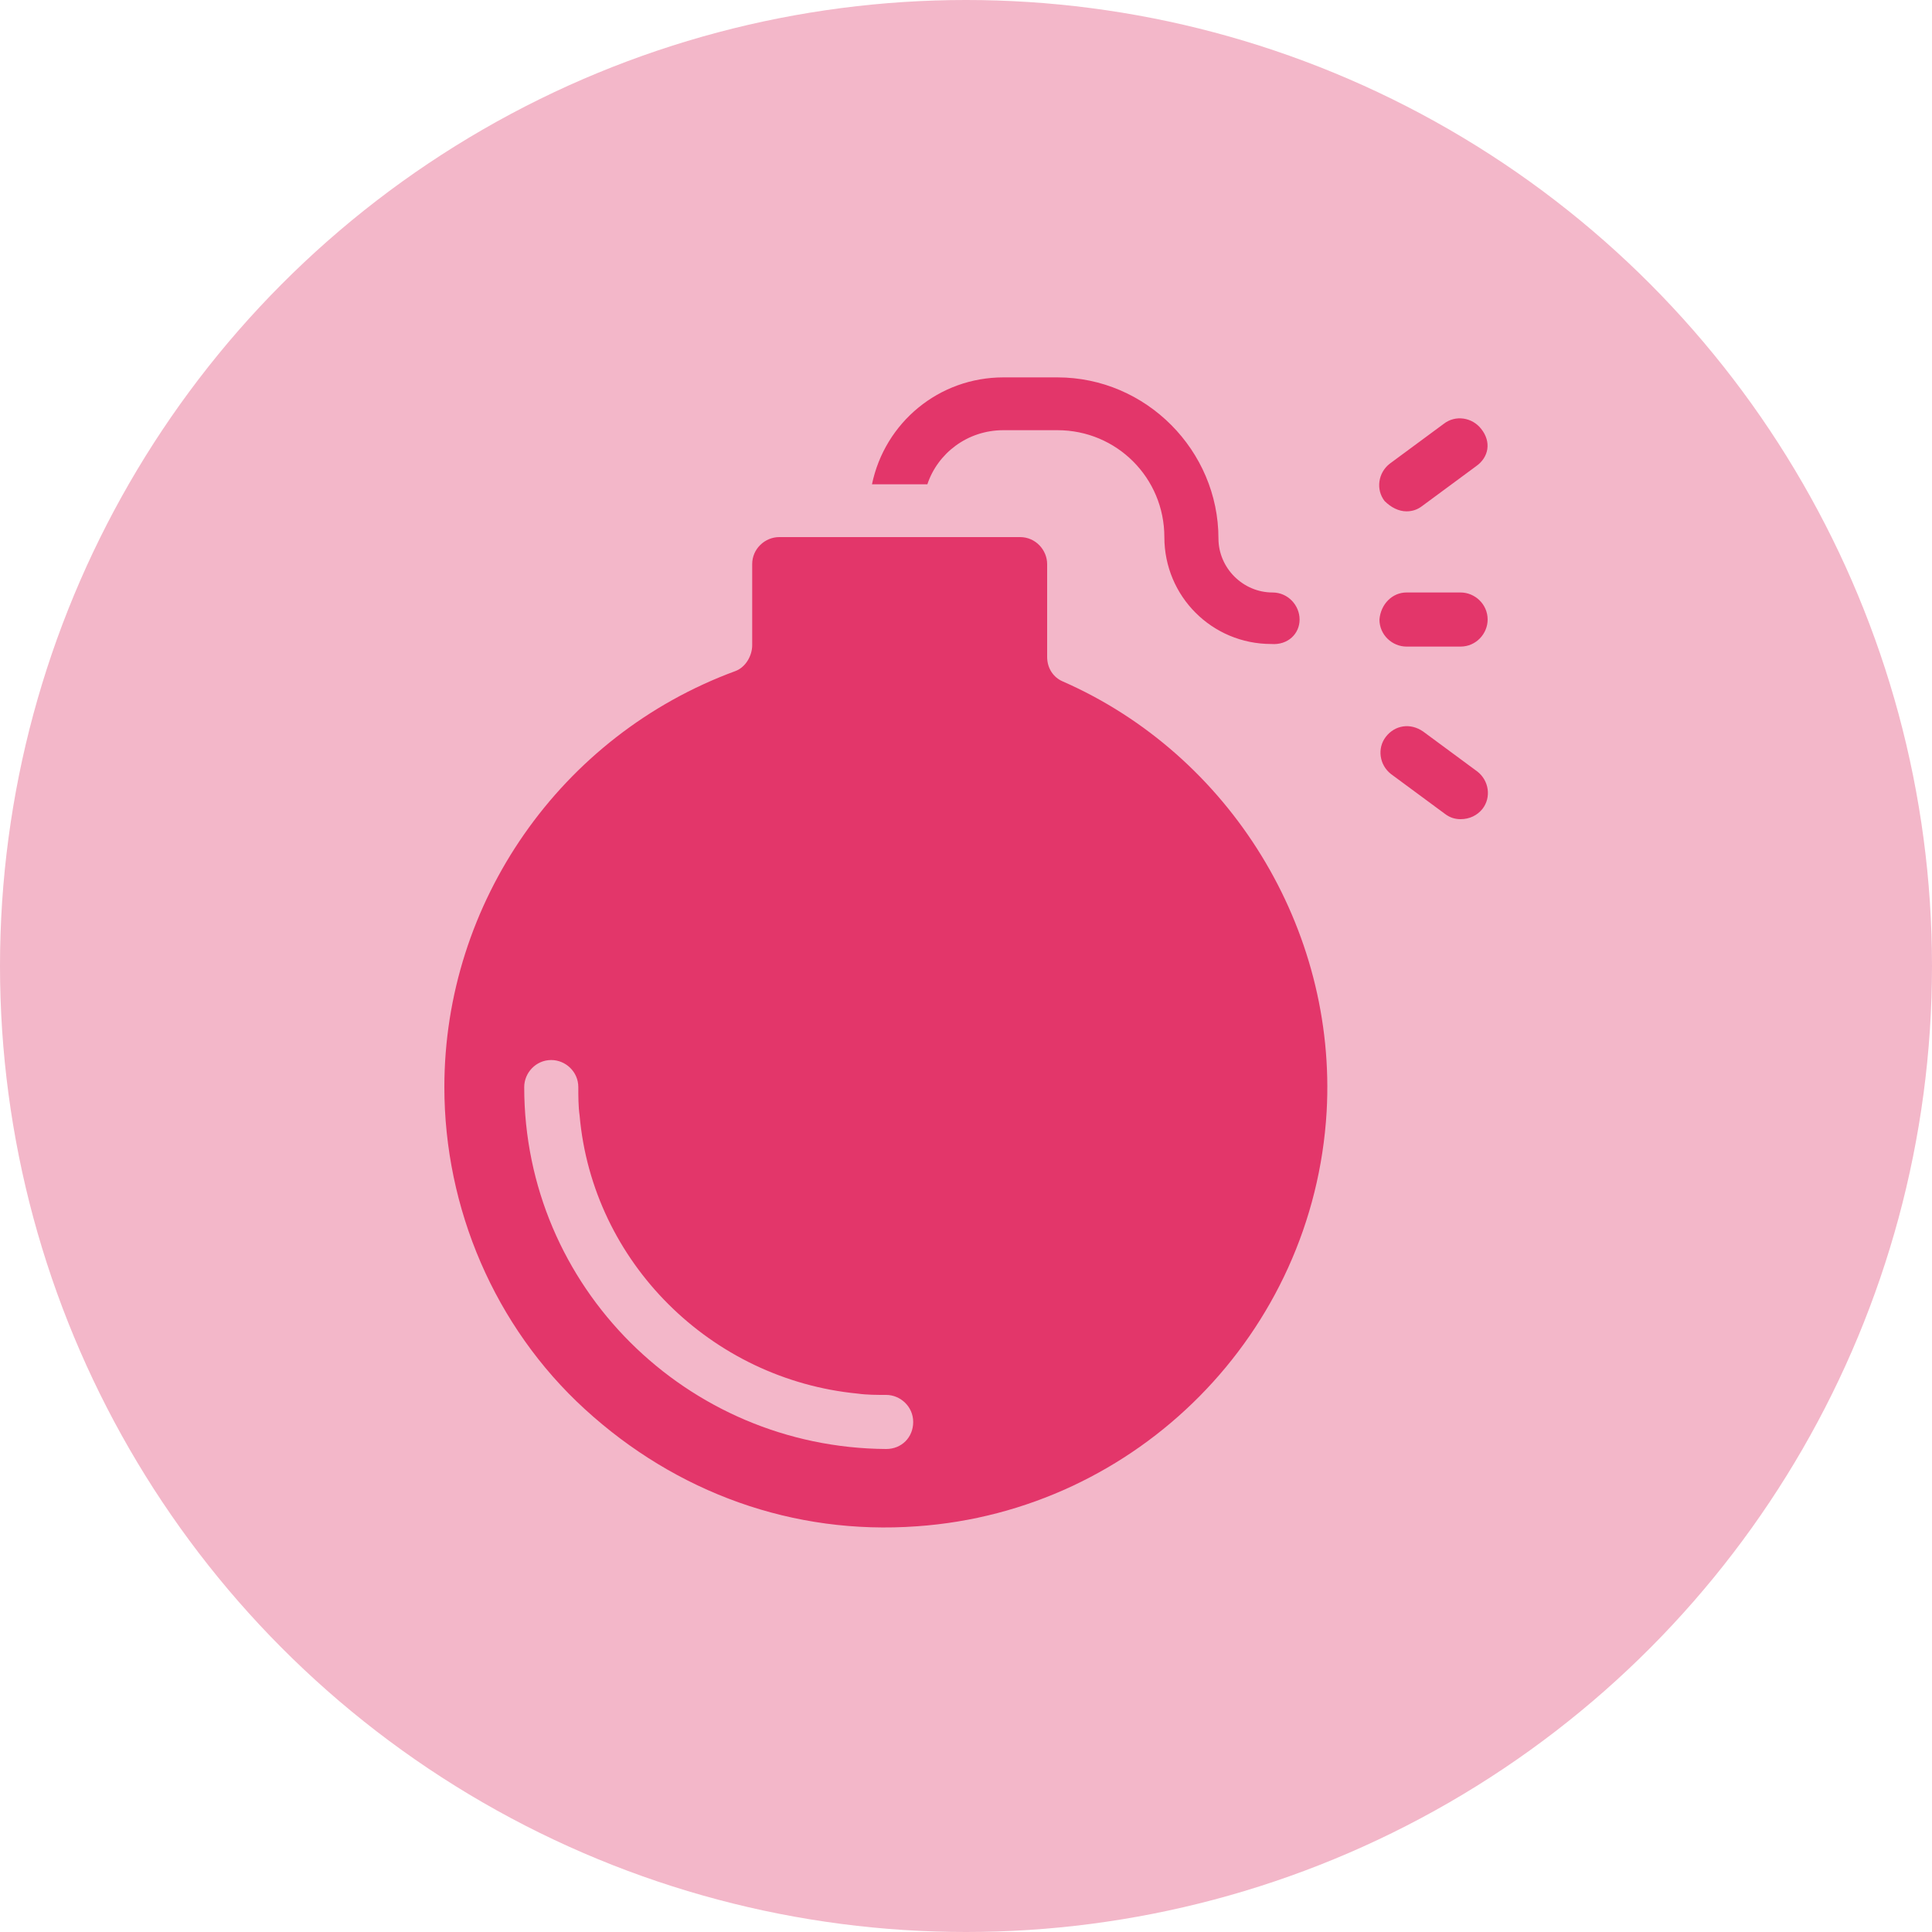 <?xml version="1.0" encoding="UTF-8"?> <!-- Generator: Adobe Illustrator 21.1.0, SVG Export Plug-In . SVG Version: 6.00 Build 0) --> <svg xmlns:cc="http://creativecommons.org/ns#" xmlns:dc="http://purl.org/dc/elements/1.1/" xmlns:inkscape="http://www.inkscape.org/namespaces/inkscape" xmlns:rdf="http://www.w3.org/1999/02/22-rdf-syntax-ns#" xmlns:sodipodi="http://sodipodi.sourceforge.net/DTD/sodipodi-0.dtd" xmlns:svg="http://www.w3.org/2000/svg" xmlns="http://www.w3.org/2000/svg" xmlns:xlink="http://www.w3.org/1999/xlink" id="svg18299" inkscape:version="0.92.4 (5da689c313, 2019-01-14)" sodipodi:docname="Bomb_icon.svg" x="0px" y="0px" viewBox="0 0 150 150" style="enable-background:new 0 0 150 150;" xml:space="preserve"> <style type="text/css"> .st0{fill:#F3B7C9;} .st1{fill:#E3366A;} </style> <g> <circle class="st0" cx="75" cy="75" r="75"></circle> <path id="path18293" inkscape:connector-curvature="0" class="st1" d="M100.9,48.1c0-1.1-0.9-2.1-2.1-2.1c-2.3,0-4.2-1.9-4.2-4.2 c0-6.8-5.6-12.5-12.5-12.5h-4.2c-5,0-9.2,3.5-10.2,8.3h4.3c0.8-2.4,3.1-4.2,5.9-4.2h4.2c4.6,0,8.3,3.7,8.3,8.3s3.7,8.3,8.3,8.3 C100,50.1,100.9,49.2,100.9,48.1z M34.5,84.4c0,9.4,3.9,18.6,10.9,25c7.1,6.5,16.2,9.8,25.8,9.1c17.1-1.2,30.8-15,31.8-32.2 c0.8-14.2-7.5-27.7-20.5-33.4c-0.7-0.3-1.2-1-1.2-1.9v-7.2c0-1.1-0.9-2.1-2.1-2.1H60.5c-1.1,0-2.1,0.9-2.1,2.1v6.3 c0,0.8-0.5,1.7-1.3,2C43.5,57.1,34.5,70.1,34.5,84.4z M40.7,84.4c0-1.1,0.9-2.1,2.1-2.1c1.1,0,2.1,0.9,2.1,2.1c0,0.7,0,1.5,0.1,2.2 c1,11.4,10.2,20.5,21.6,21.6c0.7,0.1,1.5,0.1,2.2,0.1c1.1,0,2.1,0.9,2.1,2.1s-0.9,2.1-2.1,2.1C53.3,112.4,40.7,99.9,40.7,84.4z M109.2,46h4.2c1.1,0,2.1,0.9,2.1,2.1c0,1.1-0.9,2.1-2.1,2.1h-4.2c-1.1,0-2.1-0.9-2.1-2.1C107.2,46.9,108.1,46,109.2,46z M114.6,36.2l-4.2,3.1c-0.4,0.3-0.8,0.4-1.2,0.4c-0.6,0-1.2-0.3-1.7-0.8c-0.7-0.9-0.5-2.2,0.4-2.9l4.2-3.1c0.9-0.7,2.2-0.5,2.9,0.4 C115.8,34.3,115.6,35.5,114.6,36.2z M110.5,56.8l4.2,3.1c0.9,0.7,1.1,2,0.4,2.9c-0.4,0.5-1,0.8-1.7,0.8c-0.4,0-0.8-0.1-1.2-0.4 l-4.2-3.1c-0.9-0.7-1.1-2-0.4-2.9C108.3,56.3,109.5,56.1,110.5,56.8z"></path> </g> </svg> 